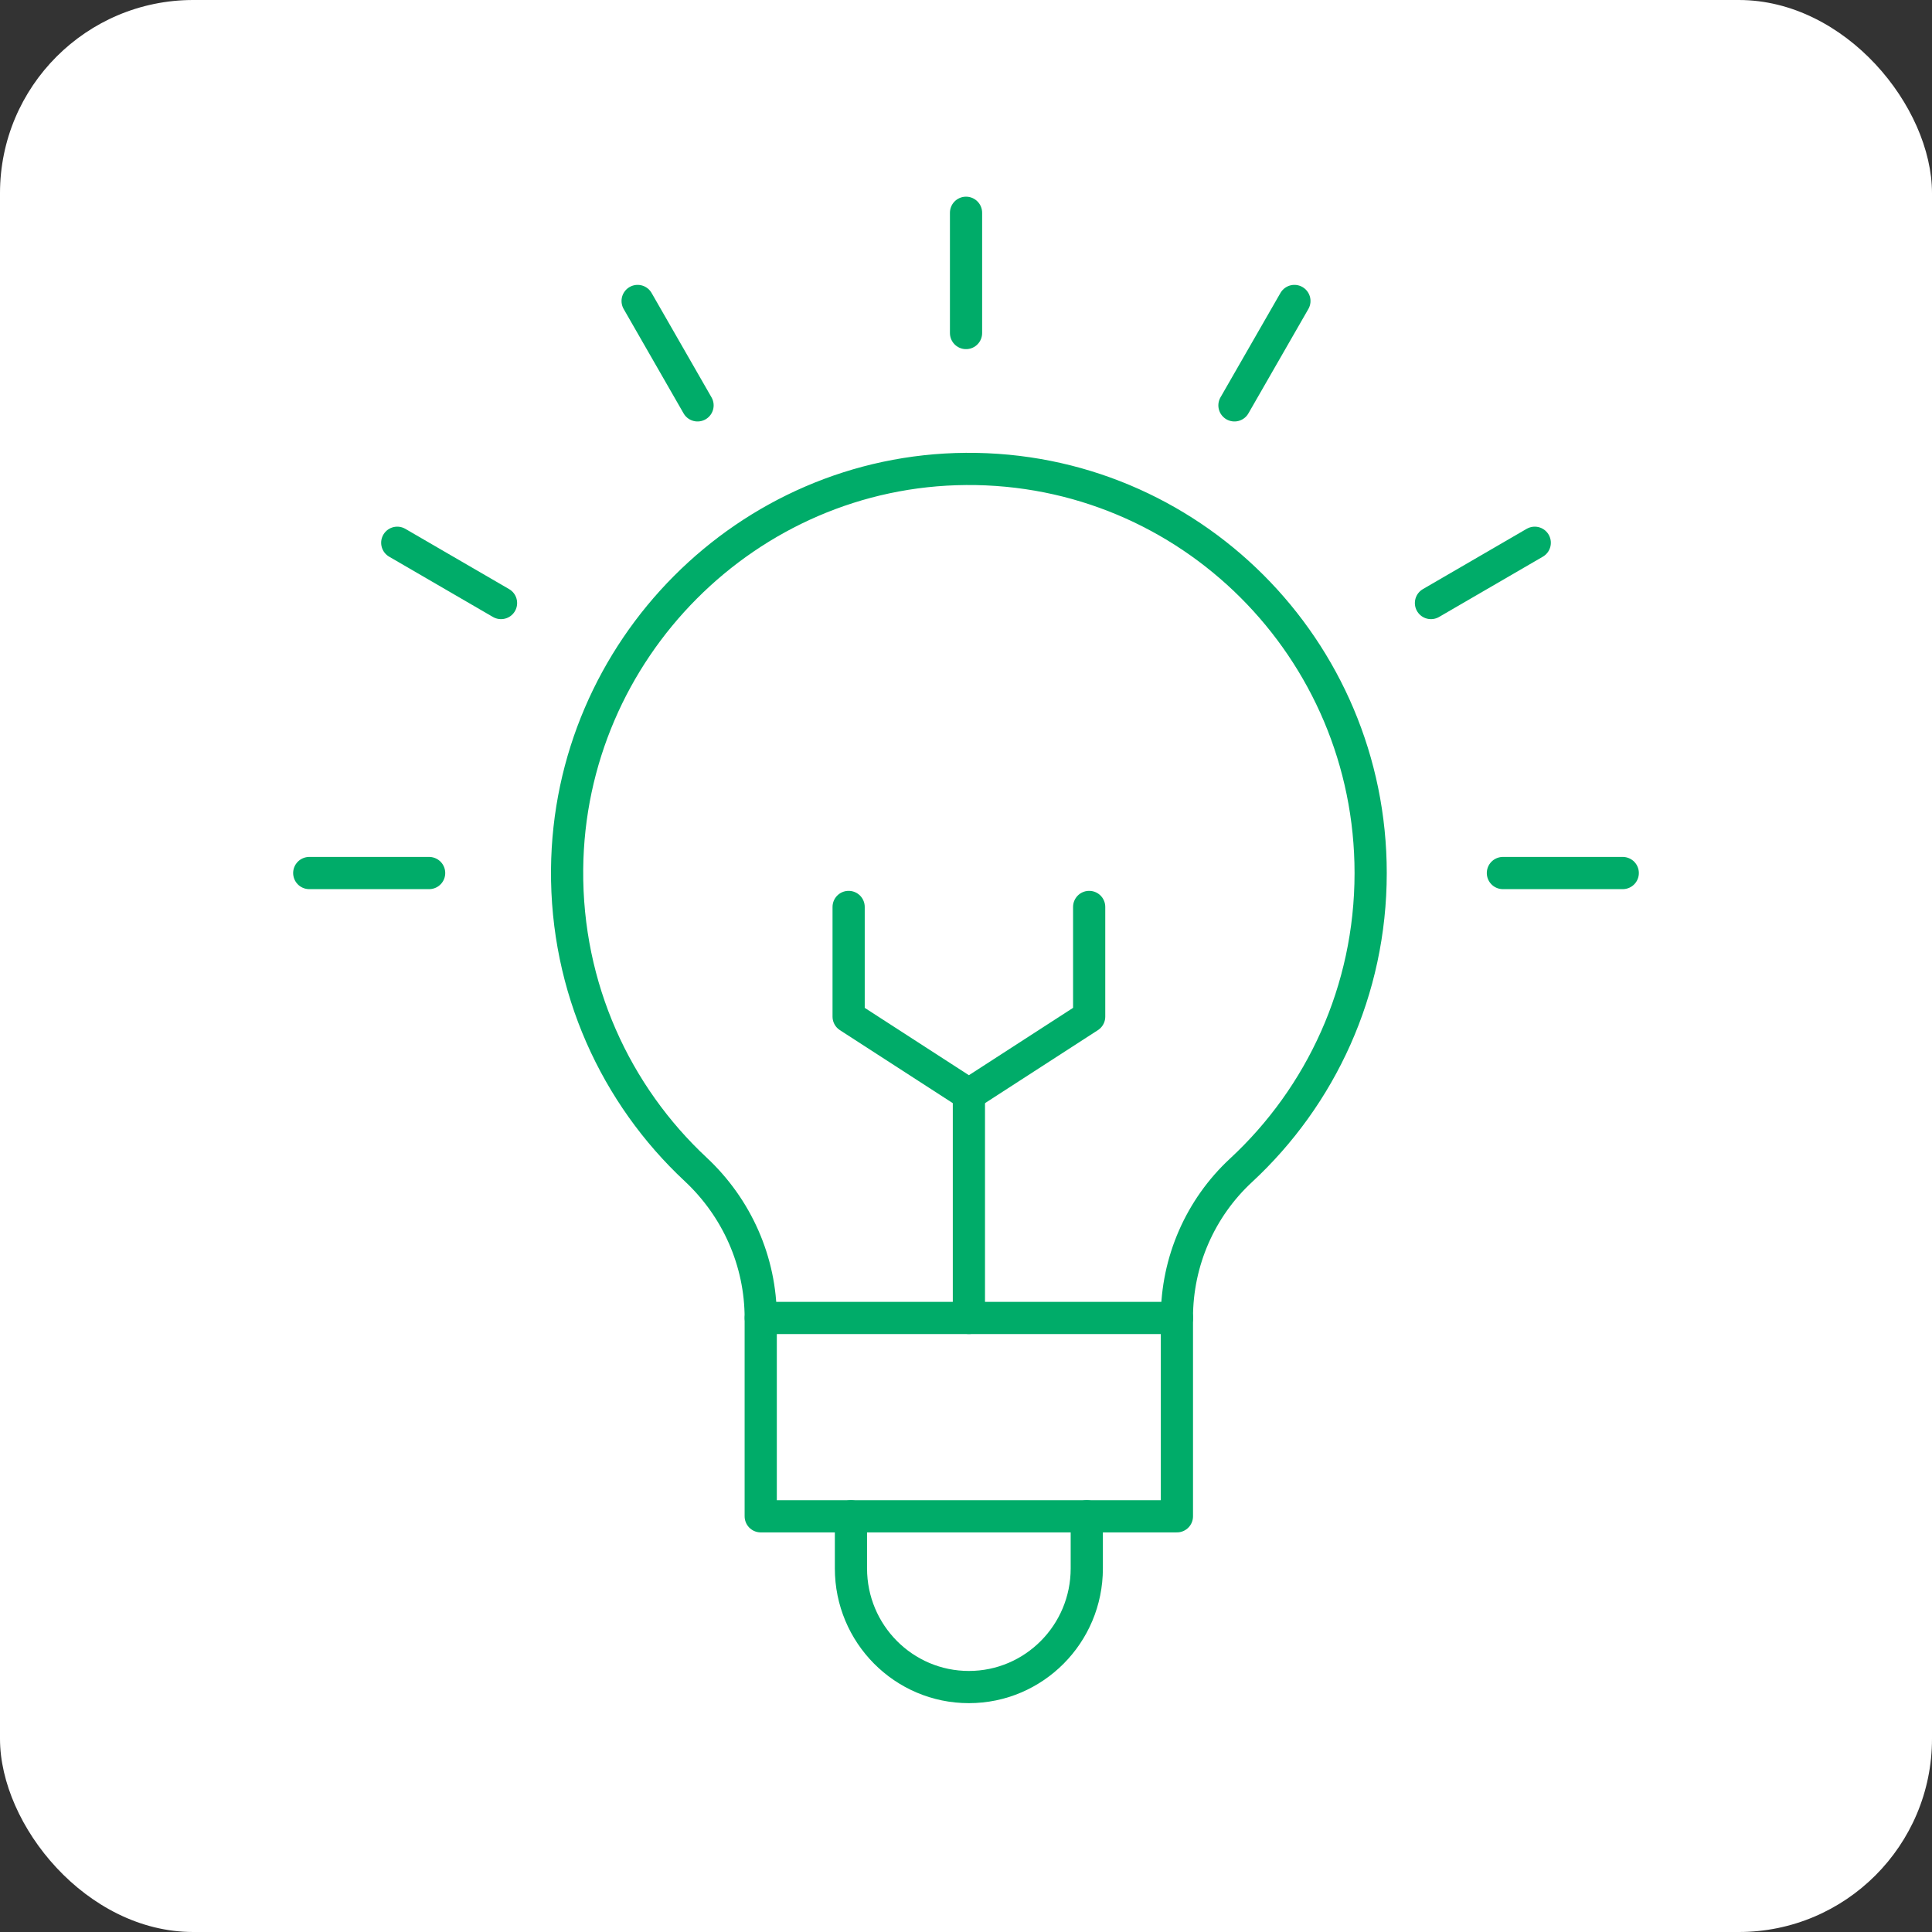 <svg width="60" height="60" viewBox="0 0 60 60" fill="none" xmlns="http://www.w3.org/2000/svg">
<rect x="0" y="0" width="60" height="60" fill="#333333" stroke="none"/>
<rect width="60" height="60" rx="6" fill="white"/>
<g clip-path="url(#clip0_12938_80887)">
<path d="M42.567 27.113C42.567 20.151 36.932 14.514 29.999 14.563C23.216 14.612 17.673 20.176 17.612 26.998C17.58 30.68 19.123 34.001 21.605 36.316C22.884 37.51 23.625 39.175 23.625 40.93V47.09H36.55V40.914C36.55 39.178 37.273 37.52 38.542 36.345C41.017 34.051 42.567 30.765 42.567 27.113Z" stroke="#00AC69" stroke-miterlimit="13.333" stroke-linecap="round" stroke-linejoin="round"/>
<path d="M23.627 40.93H36.552" stroke="#00AC69" stroke-miterlimit="13.333" stroke-linecap="round" stroke-linejoin="round"/>
<path d="M33.751 47.09V48.709C33.751 50.743 32.111 52.393 30.089 52.393C28.067 52.393 26.427 50.743 26.427 48.709V47.09" stroke="#00AC69" stroke-miterlimit="13.333" stroke-linecap="round" stroke-linejoin="round"/>
<path d="M30.09 40.93V33.986" stroke="#00AC69" stroke-miterlimit="13.333" stroke-linecap="round" stroke-linejoin="round"/>
<path d="M33.825 28.166V31.572L30.09 33.987L26.355 31.572V28.166" stroke="#00AC69" stroke-miterlimit="13.333" stroke-linecap="round" stroke-linejoin="round"/>
<path d="M30.001 10.343V6.608" stroke="#00AC69" stroke-miterlimit="13.333" stroke-linecap="round" stroke-linejoin="round"/>
<path d="M21.663 12.589L19.802 9.347" stroke="#00AC69" stroke-miterlimit="13.333" stroke-linecap="round" stroke-linejoin="round"/>
<path d="M15.56 18.728L12.337 16.856" stroke="#00AC69" stroke-miterlimit="13.333" stroke-linecap="round" stroke-linejoin="round"/>
<path d="M13.327 27.113H9.604" stroke="#00AC69" stroke-miterlimit="13.333" stroke-linecap="round" stroke-linejoin="round"/>
<path d="M46.674 27.113H50.396" stroke="#00AC69" stroke-miterlimit="13.333" stroke-linecap="round" stroke-linejoin="round"/>
<path d="M44.44 18.728L47.663 16.856" stroke="#00AC69" stroke-miterlimit="13.333" stroke-linecap="round" stroke-linejoin="round"/>
<path d="M38.337 12.589L40.199 9.347" stroke="#00AC69" stroke-miterlimit="13.333" stroke-linecap="round" stroke-linejoin="round"/>
</g>
<defs>
<clipPath id="clip0_12938_80887">
<rect width="42" height="47" fill="white" transform="translate(9 6)"/>
</clipPath>
</defs>
</svg>
